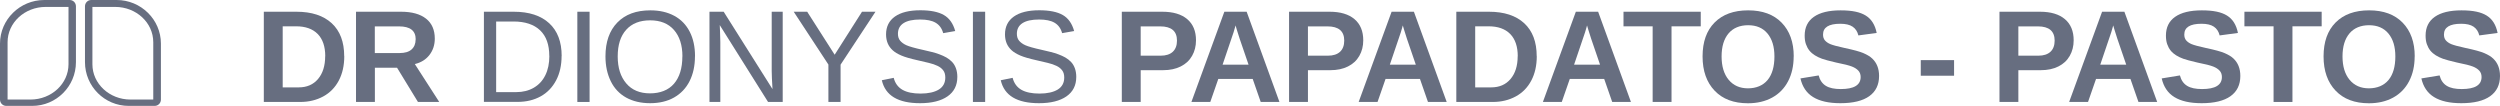 <?xml version="1.0" encoding="UTF-8"?>
<svg id="Layer_2" data-name="Layer 2" xmlns="http://www.w3.org/2000/svg" viewBox="0 0 343.04 14.53">
  <defs>
    <style>
      .cls-1 {
        fill: #676e80;
      }
    </style>
  </defs>
  <g id="Layer_1-2" data-name="Layer 1">
    <g>
      <path class="cls-1" d="M47.24,7.71c0,1.28-.25,2.39-.75,3.34s-1.21,1.68-2.13,2.18-1.97.76-3.15.76h-5.01V1.61h4.48c2.09,0,3.7.53,4.84,1.58s1.71,2.56,1.71,4.52ZM44.63,7.71c0-1.33-.35-2.35-1.04-3.05s-1.68-1.05-2.96-1.05h-1.84v8.38h2.2c1.11,0,2-.38,2.65-1.15s.98-1.81.98-3.13Z"/>
      <path class="cls-1" d="M57.35,13.99l-2.87-4.7h-3.04v4.7h-2.59V1.61h6.19c1.48,0,2.62.32,3.42.95s1.2,1.55,1.2,2.74c0,.87-.25,1.62-.74,2.25s-1.16,1.04-2,1.24l3.35,5.2h-2.92ZM57.04,5.4c0-1.19-.76-1.78-2.29-1.78h-3.32v3.66h3.39c.73,0,1.28-.16,1.65-.49s.56-.79.56-1.38Z"/>
    </g>
    <g>
      <path class="cls-1" d="M77.06,7.67c0,1.28-.25,2.4-.75,3.35s-1.2,1.69-2.12,2.2-1.97.76-3.16.76h-4.63V1.61h4.1c2.1,0,3.72.53,4.86,1.58s1.71,2.55,1.71,4.49ZM75.37,7.67c0-1.54-.42-2.71-1.26-3.51s-2.06-1.21-3.65-1.21h-2.38v9.69h2.76c.91,0,1.71-.2,2.4-.6s1.22-.97,1.59-1.72.55-1.63.55-2.65Z"/>
      <path class="cls-1" d="M79.22,13.99V1.61h1.68v12.38h-1.68Z"/>
      <path class="cls-1" d="M95.36,7.74c0,1.29-.25,2.43-.74,3.4s-1.21,1.72-2.13,2.24-2.02.78-3.28.78-2.37-.26-3.29-.77-1.63-1.26-2.11-2.24-.73-2.11-.73-3.41c0-1.98.54-3.53,1.63-4.65s2.59-1.67,4.53-1.67c1.26,0,2.35.25,3.28.75s1.63,1.23,2.12,2.18.73,2.08.73,3.38ZM93.64,7.74c0-1.54-.39-2.75-1.16-3.63s-1.86-1.32-3.27-1.32-2.51.43-3.29,1.3-1.16,2.08-1.16,3.65.39,2.78,1.17,3.7,1.87,1.37,3.26,1.37,2.53-.44,3.29-1.32,1.15-2.13,1.15-3.74Z"/>
      <path class="cls-1" d="M105.39,13.99l-6.63-10.55.04.85.04,1.47v8.23h-1.49V1.61h1.95l6.7,10.62c-.07-1.15-.11-1.98-.11-2.5V1.61h1.51v12.38h-2.02Z"/>
      <path class="cls-1" d="M115.34,8.86v5.13h-1.67v-5.13l-4.76-7.25h1.85l3.77,5.9,3.75-5.9h1.85l-4.78,7.25Z"/>
      <path class="cls-1" d="M131.36,10.57c0,1.14-.45,2.03-1.34,2.65s-2.15.94-3.77.94c-3.02,0-4.77-1.05-5.25-3.15l1.63-.33c.19.74.59,1.29,1.2,1.64s1.44.52,2.49.52,1.92-.19,2.51-.56.88-.92.88-1.64c0-.4-.09-.73-.28-.98s-.44-.46-.78-.62-.73-.3-1.2-.41-.98-.23-1.54-.36c-.98-.22-1.72-.43-2.23-.65s-.91-.46-1.2-.73-.52-.58-.67-.94-.23-.77-.23-1.23c0-1.06.41-1.88,1.22-2.45s1.97-.86,3.48-.86c1.41,0,2.48.22,3.23.65s1.27,1.16,1.56,2.2l-1.65.29c-.18-.66-.53-1.13-1.04-1.43s-1.22-.44-2.12-.44c-.99,0-1.75.16-2.27.49s-.78.82-.78,1.47c0,.38.1.7.3.94s.49.46.87.63,1.14.39,2.28.64c.38.09.76.18,1.14.27s.74.2,1.09.33.67.27.97.44.56.38.79.62.4.54.52.87.19.73.19,1.18Z"/>
      <path class="cls-1" d="M133.5,13.99V1.61h1.68v12.38h-1.68Z"/>
      <path class="cls-1" d="M147.68,10.57c0,1.14-.45,2.03-1.34,2.65s-2.15.94-3.77.94c-3.02,0-4.77-1.05-5.25-3.15l1.63-.33c.19.74.59,1.29,1.2,1.64s1.44.52,2.49.52,1.92-.19,2.51-.56.88-.92.88-1.64c0-.4-.09-.73-.28-.98s-.44-.46-.78-.62-.73-.3-1.2-.41-.98-.23-1.54-.36c-.98-.22-1.72-.43-2.23-.65s-.91-.46-1.2-.73-.52-.58-.67-.94-.23-.77-.23-1.23c0-1.06.41-1.88,1.22-2.45s1.97-.86,3.48-.86c1.41,0,2.48.22,3.23.65s1.27,1.16,1.56,2.2l-1.65.29c-.18-.66-.53-1.13-1.04-1.43s-1.22-.44-2.12-.44c-.99,0-1.75.16-2.27.49s-.78.82-.78,1.47c0,.38.1.7.3.94s.49.46.87.63,1.14.39,2.28.64c.38.09.76.18,1.14.27s.74.2,1.09.33.67.27.97.44.56.38.79.62.4.54.52.87.19.73.19,1.18Z"/>
    </g>
    <g>
      <path class="cls-1" d="M164.11,5.53c0,.8-.18,1.51-.54,2.14s-.88,1.11-1.56,1.45-1.48.51-2.41.51h-3.08v4.36h-2.59V1.61h5.56c1.48,0,2.62.34,3.42,1.02s1.2,1.65,1.2,2.9ZM161.5,5.57c0-1.3-.77-1.95-2.3-1.95h-2.68v4.02h2.75c.71,0,1.27-.18,1.65-.53s.58-.87.58-1.53Z"/>
      <path class="cls-1" d="M172.99,13.99l-1.1-3.16h-4.72l-1.1,3.16h-2.59l4.52-12.38h3.06l4.5,12.38h-2.57ZM169.53,3.51l-.05.19c-.06.21-.13.45-.21.72s-.59,1.75-1.51,4.45h3.56l-1.22-3.56-.38-1.2-.18-.61Z"/>
      <path class="cls-1" d="M187.06,5.53c0,.8-.18,1.51-.54,2.14s-.88,1.11-1.56,1.45-1.48.51-2.41.51h-3.08v4.36h-2.59V1.61h5.56c1.48,0,2.62.34,3.42,1.02s1.2,1.65,1.2,2.9ZM184.45,5.57c0-1.3-.77-1.95-2.3-1.95h-2.68v4.02h2.75c.71,0,1.27-.18,1.65-.53s.58-.87.58-1.53Z"/>
      <path class="cls-1" d="M195.94,13.99l-1.1-3.16h-4.72l-1.1,3.16h-2.59l4.52-12.38h3.06l4.5,12.38h-2.57ZM192.48,3.51l-.05.19c-.06.21-.13.45-.21.72s-.59,1.75-1.51,4.45h3.56l-1.22-3.56-.38-1.2-.18-.61Z"/>
      <path class="cls-1" d="M210.87,7.71c0,1.28-.25,2.39-.75,3.34s-1.21,1.68-2.13,2.18-1.97.76-3.15.76h-5.01V1.61h4.48c2.09,0,3.7.53,4.84,1.58s1.71,2.56,1.71,4.52ZM208.26,7.71c0-1.33-.35-2.35-1.04-3.05s-1.68-1.05-2.96-1.05h-1.84v8.38h2.2c1.11,0,2-.38,2.65-1.15s.98-1.81.98-3.13Z"/>
      <path class="cls-1" d="M221.22,13.99l-1.1-3.16h-4.72l-1.1,3.16h-2.59l4.52-12.38h3.06l4.5,12.38h-2.57ZM217.76,3.51l-.05.19c-.06.21-.13.45-.21.72s-.59,1.75-1.51,4.45h3.56l-1.22-3.56-.38-1.2-.18-.61Z"/>
      <path class="cls-1" d="M229.36,3.61v10.38h-2.59V3.61h-4V1.61h10.6v2h-4.01Z"/>
      <path class="cls-1" d="M246.12,7.74c0,1.29-.25,2.42-.76,3.4s-1.24,1.73-2.19,2.25-2.06.78-3.32.78c-1.95,0-3.47-.57-4.57-1.72s-1.66-2.71-1.66-4.71.55-3.54,1.65-4.65,2.63-1.67,4.6-1.67,3.5.56,4.6,1.69,1.66,2.67,1.66,4.63ZM243.48,7.74c0-1.34-.32-2.38-.95-3.14s-1.52-1.14-2.66-1.14-2.06.38-2.69,1.13-.95,1.8-.95,3.15.32,2.43.97,3.21,1.53,1.17,2.65,1.17,2.06-.38,2.69-1.14.94-1.84.94-3.24Z"/>
      <path class="cls-1" d="M257.84,10.42c0,1.21-.45,2.14-1.35,2.78s-2.22.96-3.96.96c-1.59,0-2.83-.28-3.74-.84s-1.48-1.42-1.74-2.56l2.5-.41c.17.66.5,1.13.99,1.43s1.17.44,2.05.44c1.81,0,2.72-.55,2.72-1.65,0-.35-.1-.64-.31-.87s-.5-.42-.88-.57-1.1-.34-2.18-.55c-.93-.22-1.57-.39-1.93-.52s-.69-.29-.98-.47-.54-.39-.75-.65-.36-.55-.48-.89-.17-.73-.17-1.17c0-1.12.42-1.98,1.26-2.57s2.06-.89,3.67-.89,2.69.24,3.46.72,1.27,1.27,1.49,2.38l-2.51.34c-.13-.53-.39-.93-.79-1.2s-.96-.4-1.7-.4c-1.57,0-2.36.49-2.36,1.48,0,.32.08.59.25.79s.41.38.74.52.99.32,2,.54c1.19.25,2.04.48,2.55.7s.92.46,1.22.75.53.62.69,1.02.24.85.24,1.37Z"/>
      <path class="cls-1" d="M263.56,10.39v-2.14h4.57v2.14h-4.57Z"/>
      <path class="cls-1" d="M284.54,5.53c0,.8-.18,1.51-.54,2.14s-.88,1.11-1.56,1.45-1.48.51-2.41.51h-3.08v4.36h-2.59V1.61h5.56c1.48,0,2.62.34,3.42,1.02s1.2,1.65,1.2,2.9ZM281.93,5.57c0-1.3-.77-1.95-2.3-1.95h-2.68v4.02h2.75c.71,0,1.27-.18,1.65-.53s.58-.87.58-1.53Z"/>
      <path class="cls-1" d="M293.43,13.99l-1.1-3.16h-4.72l-1.1,3.16h-2.59l4.52-12.38h3.06l4.5,12.38h-2.57ZM289.96,3.51l-.05.19c-.06.21-.13.45-.21.72s-.59,1.75-1.51,4.45h3.56l-1.22-3.56-.38-1.2-.18-.61Z"/>
      <path class="cls-1" d="M307.41,10.42c0,1.21-.45,2.14-1.35,2.78s-2.22.96-3.96.96c-1.59,0-2.83-.28-3.74-.84s-1.48-1.42-1.74-2.56l2.5-.41c.17.66.5,1.13.99,1.43s1.17.44,2.05.44c1.81,0,2.72-.55,2.72-1.65,0-.35-.1-.64-.31-.87s-.5-.42-.88-.57-1.1-.34-2.18-.55c-.93-.22-1.57-.39-1.93-.52s-.69-.29-.98-.47-.54-.39-.75-.65-.36-.55-.48-.89-.17-.73-.17-1.17c0-1.12.42-1.98,1.26-2.57s2.06-.89,3.67-.89,2.69.24,3.46.72,1.27,1.27,1.49,2.38l-2.51.34c-.13-.53-.39-.93-.79-1.2s-.96-.4-1.7-.4c-1.57,0-2.36.49-2.36,1.48,0,.32.08.59.25.79s.41.38.74.52.99.32,2,.54c1.19.25,2.04.48,2.55.7s.92.46,1.22.75.53.62.69,1.02.24.85.24,1.37Z"/>
      <path class="cls-1" d="M314.56,3.61v10.38h-2.59V3.61h-4V1.61h10.6v2h-4.01Z"/>
      <path class="cls-1" d="M331.33,7.74c0,1.29-.25,2.42-.76,3.4s-1.24,1.73-2.19,2.25-2.06.78-3.32.78c-1.95,0-3.47-.57-4.57-1.72s-1.66-2.71-1.66-4.71.55-3.54,1.65-4.65,2.63-1.67,4.6-1.67,3.5.56,4.6,1.69,1.66,2.67,1.66,4.63ZM328.68,7.74c0-1.34-.32-2.38-.95-3.14s-1.52-1.14-2.66-1.14-2.06.38-2.69,1.13-.95,1.8-.95,3.15.32,2.43.97,3.21,1.53,1.17,2.65,1.17,2.06-.38,2.69-1.14.94-1.84.94-3.24Z"/>
      <path class="cls-1" d="M343.04,10.42c0,1.21-.45,2.14-1.35,2.78s-2.22.96-3.96.96c-1.59,0-2.83-.28-3.74-.84s-1.48-1.42-1.74-2.56l2.5-.41c.17.66.5,1.13.99,1.43s1.17.44,2.05.44c1.81,0,2.72-.55,2.72-1.65,0-.35-.1-.64-.31-.87s-.5-.42-.88-.57-1.1-.34-2.18-.55c-.93-.22-1.57-.39-1.93-.52s-.69-.29-.98-.47-.54-.39-.75-.65-.36-.55-.48-.89-.17-.73-.17-1.17c0-1.12.42-1.98,1.26-2.57s2.06-.89,3.67-.89,2.69.24,3.46.72,1.27,1.27,1.49,2.38l-2.51.34c-.13-.53-.39-.93-.79-1.2s-.96-.4-1.7-.4c-1.57,0-2.36.49-2.36,1.48,0,.32.08.59.25.79s.41.38.74.52.99.32,2,.54c1.19.25,2.04.48,2.55.7s.92.46,1.22.75.53.62.69,1.02.24.85.24,1.37Z"/>
    </g>
    <path class="cls-1" d="M9.4,8.82c0,2.67-2.34,4.84-5.22,4.84H1.04v-7.87C1.04,3.12,3.38.95,6.27.95h3.13v7.87ZM10.42,3.97V.86c0-.47-.38-.86-.86-.86h-3.48C2.73,0,0,2.69,0,5.98v7.69c0,.47.38.86.86.86h3.56c3.31,0,6-2.69,6-6v-2.12h0v-2.45h0Z"/>
    <path class="cls-1" d="M12.68,8.82c0,2.67,2.34,4.84,5.22,4.84h3.13v-7.87c0-2.68-2.34-4.84-5.22-4.84h-3.13v7.87ZM11.66,3.97V.86c0-.47.38-.86.86-.86h3.48c3.35,0,6.08,2.69,6.08,5.98v7.69c0,.47-.38.86-.86.86h-3.56c-3.31,0-6-2.69-6-6v-2.12h0v-2.45h0Z"/>
  </g>
</svg>